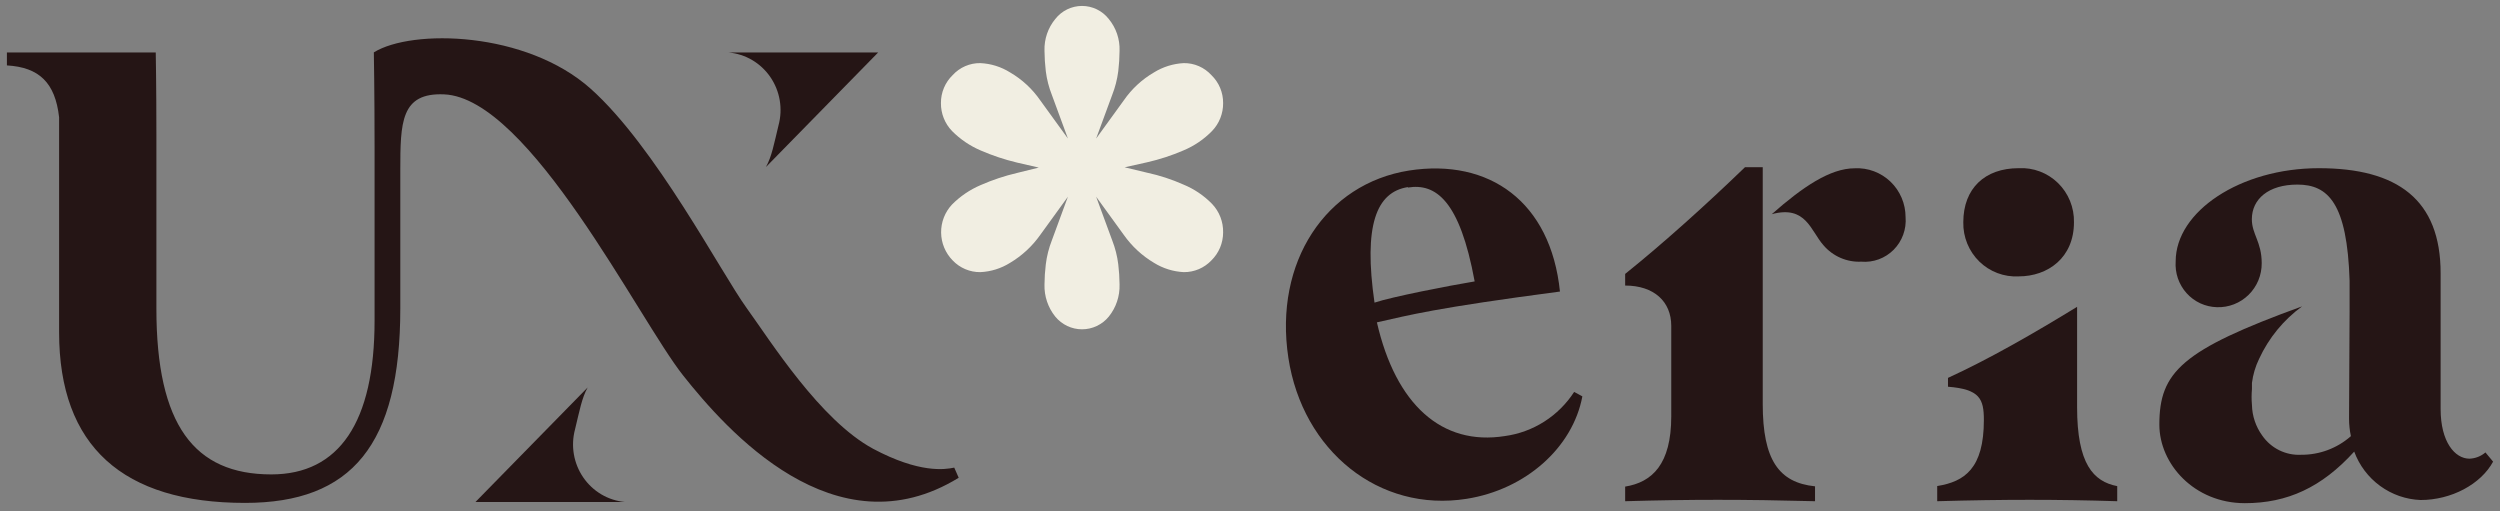 <svg width="181" height="37" viewBox="0 0 181 37" fill="none" xmlns="http://www.w3.org/2000/svg">
<rect x="0" y="0" width="181" height="37" fill="#808080" stroke="none"/>
<g clip-path="url(#clip0_2279_6905)">
<path d="M146.149 20.01C148.266 20.01 150.155 18.662 150.155 16.093C150.167 15.565 150.07 15.04 149.871 14.551C149.673 14.062 149.376 13.619 149 13.252C148.623 12.884 148.176 12.598 147.686 12.414C147.195 12.229 146.672 12.148 146.149 12.177C143.712 12.177 142.143 13.633 142.143 16.093C142.132 16.622 142.23 17.146 142.429 17.635C142.628 18.124 142.925 18.566 143.3 18.933C143.676 19.301 144.123 19.586 144.614 19.771C145.104 19.956 145.626 20.038 146.149 20.01Z" fill="#251515"/>
<path d="M108.955 31.57C104.381 32.298 101.05 29.278 99.688 23.339C102.065 22.807 103.834 22.308 112.941 21.108C112.273 14.604 107.82 11.449 102.018 12.346C96.009 13.296 92.217 18.951 93.278 25.908C94.306 32.648 99.855 37.124 106.191 36.113C110.45 35.439 113.862 32.419 114.563 28.698L113.969 28.375C113.409 29.239 112.672 29.972 111.806 30.523C110.941 31.075 109.969 31.431 108.955 31.57ZM101.931 13.579C103.934 13.255 105.683 14.482 106.765 20.374C104.889 20.684 100.756 21.492 99.514 21.91C98.706 16.309 99.641 13.909 101.931 13.545V13.579Z" fill="#251515"/>
<path d="M150.382 29.48V22.213C147.241 24.14 144.019 25.99 141.035 27.359V27.999C143.338 28.181 143.632 28.88 143.632 30.41C143.632 33.915 142.237 34.872 140.254 35.189V36.288C145.081 36.153 148.933 36.153 153.287 36.288V35.196C151.557 34.859 150.382 33.591 150.382 29.48Z" fill="#251515"/>
<path d="M85.676 10.893C86.456 10.569 87.162 10.09 87.753 9.484C88.274 8.943 88.562 8.216 88.554 7.462C88.557 7.084 88.483 6.71 88.337 6.362C88.191 6.014 87.976 5.7 87.706 5.439C87.451 5.16 87.142 4.939 86.796 4.789C86.451 4.639 86.079 4.564 85.703 4.57C84.94 4.609 84.198 4.84 83.547 5.244C82.681 5.748 81.935 6.438 81.363 7.266L79.36 10.03L80.522 6.875C80.74 6.321 80.888 5.741 80.963 5.15C81.021 4.66 81.052 4.167 81.056 3.673C81.084 2.836 80.806 2.018 80.275 1.375C80.044 1.08 79.749 0.842 79.414 0.678C79.079 0.515 78.711 0.43 78.339 0.43C77.967 0.43 77.599 0.515 77.263 0.678C76.928 0.842 76.634 1.08 76.403 1.375C75.872 2.018 75.594 2.836 75.621 3.673C75.626 4.167 75.657 4.66 75.715 5.15C75.789 5.741 75.938 6.321 76.156 6.875L77.317 10.03L75.314 7.266C74.742 6.438 73.997 5.748 73.131 5.244C72.481 4.836 71.739 4.604 70.975 4.57C70.599 4.564 70.226 4.639 69.881 4.789C69.536 4.939 69.226 5.16 68.972 5.439C68.701 5.7 68.487 6.014 68.341 6.362C68.195 6.71 68.121 7.084 68.124 7.462C68.116 8.216 68.404 8.943 68.925 9.484C69.52 10.084 70.226 10.563 71.001 10.893C71.849 11.261 72.727 11.554 73.625 11.769L75.208 12.133L73.625 12.524C72.726 12.735 71.848 13.028 71.001 13.4C70.226 13.73 69.52 14.208 68.925 14.809C68.411 15.357 68.128 16.086 68.137 16.84C68.145 17.595 68.445 18.317 68.972 18.853C69.23 19.125 69.542 19.341 69.886 19.487C70.231 19.633 70.601 19.706 70.975 19.702C71.739 19.668 72.481 19.436 73.131 19.028C73.991 18.516 74.735 17.827 75.314 17.006L77.317 14.242L76.156 17.397C75.936 17.958 75.788 18.544 75.715 19.143C75.656 19.626 75.625 20.112 75.621 20.599C75.597 21.444 75.874 22.269 76.403 22.924C76.639 23.212 76.935 23.442 77.269 23.601C77.604 23.76 77.969 23.842 78.339 23.842C78.709 23.842 79.074 23.76 79.408 23.601C79.743 23.442 80.039 23.212 80.275 22.924C80.804 22.269 81.081 21.444 81.056 20.599C81.052 20.112 81.021 19.626 80.963 19.143C80.89 18.544 80.742 17.958 80.522 17.397L79.36 14.242L81.363 17.006C81.943 17.827 82.687 18.516 83.547 19.028C84.198 19.432 84.94 19.664 85.703 19.702C86.077 19.706 86.447 19.633 86.792 19.487C87.136 19.341 87.447 19.125 87.706 18.853C87.974 18.59 88.187 18.276 88.333 17.929C88.478 17.581 88.553 17.208 88.554 16.831C88.562 16.45 88.495 16.071 88.358 15.716C88.22 15.361 88.015 15.036 87.753 14.762C87.162 14.157 86.455 13.68 85.676 13.36C84.833 12.985 83.954 12.698 83.053 12.504L81.424 12.113L83.053 11.749C83.951 11.545 84.829 11.258 85.676 10.893Z" fill="#F1EEE2"/>
<path d="M179.946 32.756C179.622 33.033 179.215 33.193 178.791 33.208C177.723 33.208 176.701 31.981 176.701 29.615V19.781C176.701 14.456 173.583 12.177 167.888 12.177C162.193 12.177 157.519 15.318 157.519 18.918C157.489 19.336 157.544 19.756 157.679 20.152C157.815 20.549 158.028 20.913 158.307 21.224C158.586 21.535 158.925 21.785 159.302 21.96C159.68 22.134 160.089 22.23 160.504 22.241C160.926 22.255 161.347 22.184 161.741 22.03C162.135 21.877 162.494 21.644 162.797 21.347C163.1 21.05 163.34 20.695 163.504 20.301C163.667 19.908 163.75 19.486 163.748 19.059C163.748 17.509 163.034 16.963 163.034 15.871C163.034 14.415 164.236 13.364 166.332 13.364C168.556 13.364 169.938 14.712 170.111 20.333V22.477L170.071 30.303C170.071 30.731 170.115 31.158 170.205 31.577C169.209 32.456 167.929 32.935 166.606 32.925C166.057 32.954 165.509 32.841 165.015 32.597C164.52 32.353 164.096 31.985 163.782 31.529C163.318 30.888 163.059 30.119 163.041 29.325C163.007 28.939 163.007 28.552 163.041 28.166C163.041 28.092 163.041 28.011 163.041 27.937C163.037 27.865 163.037 27.793 163.041 27.721C163.118 27.119 163.291 26.534 163.555 25.989C164.255 24.471 165.328 23.16 166.673 22.18C157.953 25.342 156.337 26.939 156.337 30.741C156.337 33.605 158.875 36.43 162.527 36.43C165.598 36.43 168.088 35.291 170.445 32.696C170.814 33.694 171.467 34.56 172.323 35.183C173.178 35.807 174.197 36.161 175.252 36.201C177.475 36.201 179.612 35.062 180.5 33.423L179.946 32.756Z" fill="#251515"/>
<path d="M127.622 29.251V12.103L126.34 12.103C123.549 14.799 120.385 17.648 117.661 19.831V20.674C119.75 20.674 120.999 21.836 120.999 23.589V30.148C120.999 33.612 119.617 34.913 117.661 35.23V36.288C122.421 36.153 126.2 36.153 131.408 36.288V35.21C128.79 34.94 127.622 33.295 127.622 29.251Z" fill="#251515"/>
<path d="M134.284 12.184C132.501 12.184 130.518 13.532 128.275 15.507C130.759 14.833 131.086 16.707 132.021 17.759C132.358 18.153 132.78 18.464 133.254 18.67C133.728 18.875 134.243 18.97 134.758 18.945C135.188 18.982 135.62 18.923 136.025 18.774C136.429 18.625 136.797 18.389 137.102 18.081C137.407 17.774 137.643 17.403 137.791 16.994C137.94 16.586 137.999 16.15 137.963 15.716C137.963 15.237 137.866 14.763 137.678 14.322C137.491 13.882 137.217 13.484 136.873 13.154C136.529 12.824 136.122 12.568 135.677 12.401C135.232 12.234 134.758 12.16 134.284 12.184Z" fill="#251515"/>
<path d="M63.219 32.494C59.374 30.424 55.788 24.695 54.053 22.295C52.203 19.741 47.45 10.607 42.769 6.428C38.089 2.249 29.823 2.08 27.066 3.792C27.066 3.792 27.119 6.731 27.119 10.634V23.219C27.119 30.566 24.556 34.347 19.642 34.347C14.047 34.347 11.323 30.748 11.323 22.342V9.717C11.323 6.185 11.276 3.799 11.276 3.799C7.688 3.799 4.054 3.799 0.5 3.799L0.5 4.736C2.83 4.871 3.998 5.983 4.279 8.491C4.279 9.165 4.279 9.886 4.279 10.648V24.055C4.279 32.325 8.912 36.41 17.739 36.41C25.47 36.41 28.982 32.204 28.982 22.336V12.353C28.982 8.855 29.015 6.698 32.153 6.832C38.336 7.098 46.248 23.131 49.452 27.175C52.564 31.098 60.455 40.09 69.409 34.59L69.088 33.855C68.387 34.004 66.551 34.267 63.219 32.494Z" fill="#251515"/>
<path d="M56.367 9.064C56.036 10.428 55.879 11.327 55.453 12.093L63.578 3.799L52.752 3.799C53.354 3.857 53.939 4.041 54.461 4.35C54.982 4.659 55.431 5.079 55.775 5.581C56.118 6.083 56.35 6.655 56.452 7.256C56.554 7.858 56.526 8.475 56.367 9.064Z" fill="#251515"/>
<path d="M41.633 31.081C41.965 29.717 42.122 28.817 42.547 28.052L34.422 36.346L45.248 36.346C44.647 36.288 44.061 36.103 43.54 35.794C43.018 35.486 42.57 35.065 42.226 34.563C41.882 34.061 41.651 33.49 41.548 32.888C41.446 32.286 41.475 31.67 41.633 31.081Z" fill="#251515"/>
</g>
<defs>
<clipPath id="clip0_2279_6905">
<rect width="180" height="36" fill="white" transform="translate(0.5 0.43)"/>
</clipPath>
</defs>
</svg>
